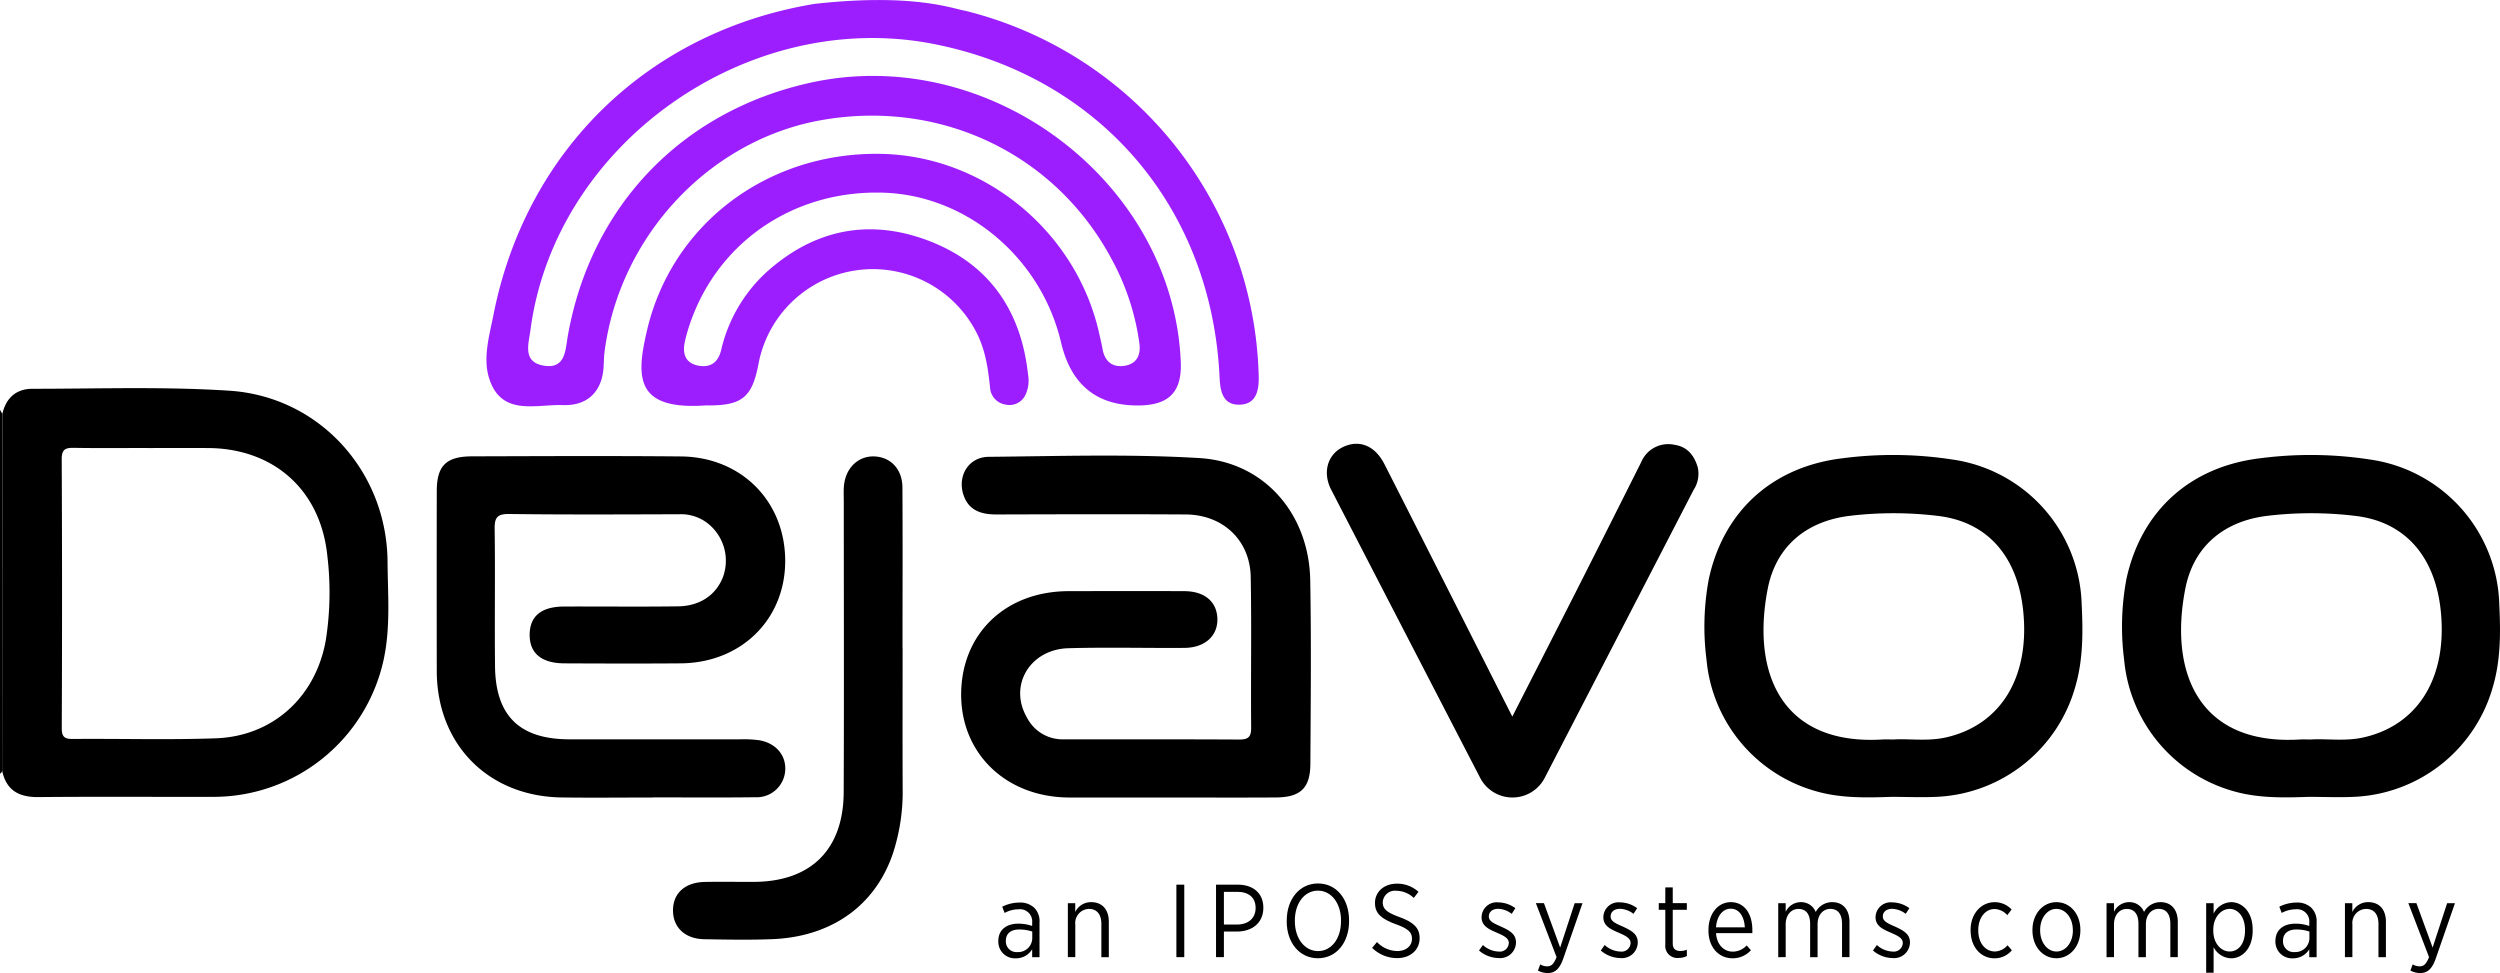 <svg xmlns="http://www.w3.org/2000/svg" width="446.795" height="173.902" viewBox="0 0 446.795 173.902">
  <g id="Dejavoo_Logo" transform="translate(-61.189 0.002)">
    <path id="Path_633" data-name="Path 633" d="M270.24,195.956v-.077c0-2,1.442-3.107,3.567-3.107a7.4,7.4,0,0,1,2.484.41v-.589a2.183,2.183,0,0,0-2.441-2.39,5.336,5.336,0,0,0-2.484.649l-.427-1.109a6.853,6.853,0,0,1,3.038-.743,3.639,3.639,0,0,1,2.705.947,3.4,3.4,0,0,1,.922,2.612v6.2h-1.314v-1.408a3.362,3.362,0,0,1-2.927,1.613,2.964,2.964,0,0,1-3.124-3Zm6.068-.538V194.18a7.322,7.322,0,0,0-2.33-.367c-1.553,0-2.39.777-2.39,2.014v.077a1.9,1.9,0,0,0,2.057,1.946,2.525,2.525,0,0,0,2.663-2.424Z" transform="translate(-30.635 -27.697)"/>
    <path id="Path_634" data-name="Path 634" d="M284.79,189.1h1.331v1.57a3.1,3.1,0,0,1,2.851-1.758c1.98,0,3.149,1.331,3.149,3.5v6.333H290.79V192.8c0-1.724-.811-2.68-2.219-2.68a2.512,2.512,0,0,0-2.441,2.757v5.863H284.8V189.1Z" transform="translate(-32.767 -27.683)"/>
    <path id="Path_635" data-name="Path 635" d="M307.53,185.25h1.408v12.955H307.53Z" transform="translate(-36.099 -27.147)"/>
    <path id="Path_636" data-name="Path 636" d="M315.83,185.25h3.909c2.74,0,4.549,1.553,4.549,4.105v.034c0,2.74-2.057,4.242-4.72,4.242h-2.33v4.575H315.83V185.25Zm3.781,7.126c2.014,0,3.294-1.169,3.294-2.944V189.4c0-1.852-1.255-2.868-3.26-2.868h-2.407v5.846h2.373Z" transform="translate(-37.315 -27.147)"/>
    <path id="Path_637" data-name="Path 637" d="M330.639,191.776v-.171c0-3.8,2.279-6.606,5.59-6.606s5.547,2.808,5.547,6.589v.171c0,3.789-2.262,6.606-5.573,6.606s-5.573-2.816-5.573-6.589Zm9.7-.017v-.128c0-3.124-1.758-5.351-4.122-5.351s-4.131,2.2-4.131,5.326v.128c0,3.124,1.775,5.351,4.148,5.351S340.334,194.883,340.334,191.759Z" transform="translate(-39.484 -27.11)"/>
    <path id="Path_638" data-name="Path 638" d="M348.51,196.528l.871-1.058a5.116,5.116,0,0,0,3.644,1.613c1.553,0,2.612-.922,2.612-2.168v-.034c0-1.058-.538-1.758-2.885-2.594-2.68-1-3.721-1.98-3.721-3.789v-.034c0-1.946,1.613-3.422,3.883-3.422A5.6,5.6,0,0,1,356.8,186.5l-.836,1.092a4.608,4.608,0,0,0-3.107-1.28,2.182,2.182,0,0,0-2.441,2.014v.034c0,1.127.572,1.775,3.021,2.663,2.646.981,3.567,2.031,3.567,3.755v.034c0,2.074-1.681,3.533-3.994,3.533a6.383,6.383,0,0,1-4.5-1.835Z" transform="translate(-42.104 -27.116)"/>
    <path id="Path_639" data-name="Path 639" d="M370.9,197.563l.7-.981a4.381,4.381,0,0,0,2.816,1.169,1.606,1.606,0,0,0,1.809-1.5v-.034c0-.836-.794-1.255-2.125-1.835-1.536-.649-2.74-1.255-2.74-2.757v-.034a2.7,2.7,0,0,1,3-2.629,5.269,5.269,0,0,1,3.038,1.033l-.649,1.016a4.169,4.169,0,0,0-2.424-.9c-1.016,0-1.664.555-1.664,1.348v.034c0,.811.811,1.2,2.142,1.775,1.6.743,2.705,1.348,2.705,2.851v.017a2.831,2.831,0,0,1-3.124,2.774,5.439,5.439,0,0,1-3.482-1.348Z" transform="translate(-45.386 -27.691)"/>
    <path id="Path_640" data-name="Path 640" d="M389.747,189.129h1.391l-3.405,9.806c-.683,1.98-1.519,2.68-2.833,2.68a3.728,3.728,0,0,1-1.724-.444l.41-1.109a2.323,2.323,0,0,0,1.255.35c.725,0,1.169-.41,1.664-1.647l-3.7-9.644h1.442l2.9,7.937,2.595-7.937Z" transform="translate(-47.129 -27.714)"/>
    <path id="Path_641" data-name="Path 641" d="M396.4,197.563l.7-.981a4.381,4.381,0,0,0,2.816,1.169,1.606,1.606,0,0,0,1.809-1.5v-.034c0-.836-.794-1.255-2.125-1.835-1.536-.649-2.74-1.255-2.74-2.757v-.034a2.7,2.7,0,0,1,3-2.629,5.269,5.269,0,0,1,3.038,1.033l-.649,1.016a4.169,4.169,0,0,0-2.424-.9c-1.016,0-1.664.555-1.664,1.348v.034c0,.811.811,1.2,2.142,1.775,1.6.743,2.706,1.348,2.706,2.851v.017a2.831,2.831,0,0,1-3.124,2.774,5.439,5.439,0,0,1-3.482-1.348Z" transform="translate(-49.122 -27.691)"/>
    <path id="Path_642" data-name="Path 642" d="M409.709,196.044v-6.222H408.54v-1.186h1.169V185.82h1.331v2.816h2.518v1.186h-2.518v6c0,1.033.555,1.366,1.391,1.366a2.728,2.728,0,0,0,1.127-.239v1.144a3.182,3.182,0,0,1-1.442.333,2.161,2.161,0,0,1-2.407-2.39Z" transform="translate(-50.901 -27.231)"/>
    <path id="Path_643" data-name="Path 643" d="M418.95,194v-.111c0-2.961,1.724-4.976,3.994-4.976,2.424,0,3.849,2.074,3.849,4.976v.555H420.3c.145,2.125,1.442,3.311,2.979,3.311a3.392,3.392,0,0,0,2.5-1.109l.76.853a4.337,4.337,0,0,1-3.311,1.442C420.853,198.938,418.95,197.052,418.95,194Zm6.495-.589c-.094-1.852-.947-3.328-2.518-3.328-1.442,0-2.484,1.331-2.629,3.328Z" transform="translate(-52.427 -27.683)"/>
    <path id="Path_644" data-name="Path 644" d="M433.56,189.1h1.331v1.536a3,3,0,0,1,2.706-1.724,2.792,2.792,0,0,1,2.663,1.758,3.316,3.316,0,0,1,2.961-1.758c1.869,0,3.072,1.3,3.072,3.533v6.29h-1.331v-5.94c0-1.775-.76-2.68-2.091-2.68-1.255,0-2.279,1.016-2.279,2.74v5.889h-1.331v-5.957c0-1.758-.76-2.663-2.091-2.663s-2.279,1.127-2.279,2.757v5.863H433.56V189.1Z" transform="translate(-54.568 -27.683)"/>
    <path id="Path_645" data-name="Path 645" d="M453.4,197.563l.7-.981a4.381,4.381,0,0,0,2.816,1.169,1.605,1.605,0,0,0,1.809-1.5v-.034c0-.836-.794-1.255-2.125-1.835-1.536-.649-2.74-1.255-2.74-2.757v-.034a2.7,2.7,0,0,1,3-2.629,5.269,5.269,0,0,1,3.038,1.033l-.649,1.016a4.169,4.169,0,0,0-2.424-.9c-1.016,0-1.664.555-1.664,1.348v.034c0,.811.811,1.2,2.142,1.775,1.6.743,2.705,1.348,2.705,2.851v.017a2.831,2.831,0,0,1-3.124,2.774,5.439,5.439,0,0,1-3.482-1.348Z" transform="translate(-57.475 -27.691)"/>
    <path id="Path_646" data-name="Path 646" d="M473.84,194.024v-.145c0-2.885,1.886-4.959,4.293-4.959a4.078,4.078,0,0,1,3.038,1.314l-.777,1a3.151,3.151,0,0,0-2.279-1.092c-1.613,0-2.9,1.519-2.9,3.755v.094c0,2.3,1.331,3.738,2.962,3.738a3.068,3.068,0,0,0,2.262-1.109l.777.888a3.975,3.975,0,0,1-3.107,1.442c-2.424,0-4.259-2.014-4.259-4.924Z" transform="translate(-60.471 -27.685)"/>
    <path id="Path_647" data-name="Path 647" d="M486.79,193.98v-.111c0-2.816,1.835-4.959,4.293-4.959s4.276,2.125,4.276,4.942v.111c0,2.808-1.835,4.976-4.293,4.976S486.79,196.8,486.79,193.98Zm7.22,0v-.094c0-2.168-1.314-3.772-2.944-3.772s-2.9,1.63-2.9,3.755v.094c0,2.142,1.28,3.772,2.927,3.772s2.927-1.63,2.927-3.755Z" transform="translate(-62.368 -27.683)"/>
    <path id="Path_648" data-name="Path 648" d="M502.31,189.1h1.331v1.536a3,3,0,0,1,2.705-1.724,2.792,2.792,0,0,1,2.663,1.758,3.316,3.316,0,0,1,2.962-1.758c1.869,0,3.072,1.3,3.072,3.533v6.29h-1.331v-5.94c0-1.775-.76-2.68-2.091-2.68-1.255,0-2.279,1.016-2.279,2.74v5.889h-1.331v-5.957c0-1.758-.76-2.663-2.091-2.663s-2.279,1.127-2.279,2.757v5.863H502.31V189.1Z" transform="translate(-64.643 -27.683)"/>
    <path id="Path_649" data-name="Path 649" d="M523.17,189.1H524.5v1.869a3.6,3.6,0,0,1,3.149-2.057c1.946,0,3.832,1.707,3.832,4.907v.188c0,3.2-1.886,4.941-3.832,4.941a3.623,3.623,0,0,1-3.149-2v4.575H523.17V189.106Zm6.939,4.9v-.145c0-2.313-1.255-3.738-2.74-3.738s-2.927,1.459-2.927,3.721v.171c0,2.279,1.391,3.721,2.927,3.721s2.74-1.348,2.74-3.721Z" transform="translate(-67.699 -27.683)"/>
    <path id="Path_650" data-name="Path 650" d="M537.67,195.956v-.077c0-2,1.442-3.107,3.567-3.107a7.4,7.4,0,0,1,2.484.41v-.589a2.183,2.183,0,0,0-2.441-2.39,5.336,5.336,0,0,0-2.484.649l-.427-1.109a6.853,6.853,0,0,1,3.038-.743,3.638,3.638,0,0,1,2.705.947,3.435,3.435,0,0,1,.922,2.612v6.2h-1.314v-1.408a3.362,3.362,0,0,1-2.927,1.613,2.964,2.964,0,0,1-3.124-3Zm6.077-.538V194.18a7.322,7.322,0,0,0-2.33-.367c-1.553,0-2.39.777-2.39,2.014v.077a1.9,1.9,0,0,0,2.057,1.946,2.525,2.525,0,0,0,2.663-2.424Z" transform="translate(-69.824 -27.697)"/>
    <path id="Path_651" data-name="Path 651" d="M552.22,189.1h1.331v1.57a3.1,3.1,0,0,1,2.851-1.758c1.98,0,3.149,1.331,3.149,3.5v6.333H558.22V192.8c0-1.724-.811-2.68-2.219-2.68a2.512,2.512,0,0,0-2.441,2.757v5.863h-1.331V189.1Z" transform="translate(-71.957 -27.683)"/>
    <path id="Path_652" data-name="Path 652" d="M572.447,189.129h1.391l-3.405,9.806c-.683,1.98-1.519,2.68-2.833,2.68a3.728,3.728,0,0,1-1.724-.444l.41-1.109a2.323,2.323,0,0,0,1.255.35c.725,0,1.169-.41,1.664-1.647l-3.7-9.644h1.442l2.9,7.937,2.594-7.937Z" transform="translate(-73.903 -27.714)"/>
    <path id="Path_653" data-name="Path 653" d="M248.593,1.92c1.476,3.619-2.612-.64,0,0a69.041,69.041,0,0,1,52.479,65.392c.051,2.6-.5,4.924-3.4,5.01-2.953.085-3.474-2.279-3.593-4.848-1.391-30.392-21.4-53.734-51.011-59.6C209.8,1.289,175.332,25.655,170.928,58.914c-.333,2.518-1.485,5.8,2.39,6.435s3.832-2.765,4.276-5.317c4.088-23.171,20.338-40.147,43.313-45.242,32.056-7.109,64.923,17.675,66.237,49.936.213,5.249-2.057,7.638-7.34,7.732q-11.359.2-14.048-11.223c-3.55-15.123-16.779-26.3-31.689-26.8-16.463-.546-30.417,9.286-35.06,24.716-.2.657-.376,1.331-.512,2-.444,2.108.137,3.747,2.415,4.19,2.108.41,3.508-.5,4.071-2.7a27.254,27.254,0,0,1,7.971-13.869c8.552-7.766,18.452-9.823,29.154-5.735,10.754,4.105,16.5,12.443,17.735,23.863a6.008,6.008,0,0,1-.486,3.721,3.135,3.135,0,0,1-3.482,1.69,3.259,3.259,0,0,1-2.816-3.055c-.358-3.431-.836-6.811-2.5-9.968a20.8,20.8,0,0,0-38.884,5.735c-1.109,5.9-2.893,7.408-8.774,7.434-.23,0-.461-.017-.691,0-12.682.871-12.392-5.163-10.455-13.433,4.421-18.861,21.294-31.7,41.376-31.535,18.7.145,35.376,13.758,39.455,32.192.2.9.418,1.792.58,2.7.384,2.193,1.741,3.311,3.875,3,2.159-.324,3-1.809,2.705-4.037a43.662,43.662,0,0,0-4.779-14.7c-9.96-18.989-30.486-28.932-51.916-25.2-20.1,3.5-36.229,20.7-38.9,41.512-.145,1.144-.085,2.3-.239,3.448-.512,3.8-3,6.136-7.161,5.991-4.882-.171-11.078,2.082-13.229-4.839-1.127-3.627.051-7.562.785-11.274,5.821-29.5,27.771-50.721,57.429-55.594.632-.1-.307.879,0,0,17.539-1.954,24.682.862,26.867,1.238Z" transform="translate(-14.927 0)" fill="#9c1dfe"/>
    <path id="Path_654" data-name="Path 654" d="M61.19,85.83c.145.239.282.478.427.708q-.026,31.877-.051,63.753a.6.6,0,0,1-.376.538Z" transform="translate(0 -12.578)"/>
    <path id="Path_655" data-name="Path 655" d="M61.63,149.633q.026-31.877.051-63.753c.623-2.851,2.484-4.481,5.334-4.489,11.735,0,23.5-.418,35.2.341,16.13,1.041,28.19,14.441,28.3,30.588.043,5.846.563,11.718-.708,17.53a31.112,31.112,0,0,1-30.255,24.469c-10.472.026-20.952-.06-31.424.043-3.491.034-5.752-1.195-6.495-4.728Zm26.022-57.66c-4.378,0-8.765.051-13.143-.026-1.545-.026-2.236.23-2.228,2.04q.115,24.029.009,48.05c0,1.519.452,1.954,1.954,1.937,8.526-.077,17.069.188,25.587-.119,10.224-.367,17.888-7.434,19.655-17.573a54.961,54.961,0,0,0,.256-15.149c-1.246-11.769-9.67-19.109-21.371-19.152-3.576-.009-7.143,0-10.719,0Z" transform="translate(-0.064 -11.91)"/>
    <path id="Path_656" data-name="Path 656" d="M299.329,156.508c-5.88,0-11.752.026-17.632,0-11.249-.068-19.348-7.912-19.237-18.605.111-10.736,7.963-18.238,19.152-18.273,6.913-.017,13.826-.034,20.748,0,3.61.017,5.778,1.869,5.889,4.873.111,3.09-2.2,5.24-5.9,5.266-6.913.051-13.835-.137-20.739.06-6.879.2-10.685,6.683-7.417,12.341a7.15,7.15,0,0,0,6.452,3.943c10.489.009,20.978-.026,31.458.034,1.6.009,2.193-.384,2.185-2.1-.077-8.987.085-17.974-.077-26.952-.12-6.563-4.959-11.129-11.607-11.172-11.291-.068-22.591-.034-33.882,0-2.791,0-5.035-.777-5.906-3.678-1-3.32,1.033-6.589,4.54-6.623,12.554-.119,25.151-.529,37.672.222,11.624.691,19.6,9.994,19.817,21.814.2,10.941.085,21.883.026,32.833-.026,4.336-1.767,5.983-6.171,6.008-6.452.043-12.9.009-19.365.009Z" transform="translate(-29.494 -13.981)"/>
    <path id="Path_657" data-name="Path 657" d="M191.216,156.522c-5.419,0-10.839.068-16.258-.009-13.118-.188-22.284-9.482-22.309-22.583q-.026-16.079,0-32.158c0-4.532,1.664-6.2,6.273-6.222,12.452-.034,24.9-.1,37.356.017,10.916.1,18.759,8.185,18.64,18.921-.119,10.352-7.98,17.982-18.691,18.059-6.922.051-13.835.034-20.756,0-4.165-.017-6.29-1.852-6.222-5.232.068-3.235,2.117-4.907,6.136-4.924,6.8-.026,13.6.06,20.406-.034,3.969-.051,6.887-2.125,8.065-5.4a8.5,8.5,0,0,0-2.415-9.123,7.725,7.725,0,0,0-5.377-1.937c-10.148.034-20.3.085-30.434-.043-2.185-.026-2.671.614-2.637,2.7.119,8.185-.026,16.369.068,24.545.1,8.859,4.421,13.015,13.3,13.024h30.434a21.076,21.076,0,0,1,3.448.162c3.03.5,4.882,2.723,4.677,5.445a5.118,5.118,0,0,1-5.368,4.745c-6.111.077-12.222.026-18.332.026Z" transform="translate(-13.401 -13.995)"/>
    <path id="Path_658" data-name="Path 658" d="M451.677,156.37c-4.378.145-8.757.273-13.049-.845a26.964,26.964,0,0,1-20.15-23.675,46.287,46.287,0,0,1,.418-14.441c2.629-12.068,11.291-20.039,23.905-21.55a69.842,69.842,0,0,1,19.647.23,26.893,26.893,0,0,1,23.078,25.851c.239,4.924.282,9.875-1.135,14.739a27,27,0,0,1-24.417,19.672c-2.757.154-5.53.026-8.3.026Zm.452-10.267c2.74-.128,5.991.367,9.166-.358,9.815-2.228,15.012-10.813,13.775-22.651-1-9.593-6.273-15.849-15.183-16.924a66.009,66.009,0,0,0-15.84-.017c-7.63.939-13.152,5.351-14.637,13.075-2.961,15.3,2.705,27.985,20.526,26.892.572-.034,1.152,0,2.2,0Z" transform="translate(-52.305 -13.963)"/>
    <path id="Path_659" data-name="Path 659" d="M539.127,156.37c-4.378.145-8.757.273-13.049-.845a26.964,26.964,0,0,1-20.15-23.675,46.287,46.287,0,0,1,.418-14.441c2.629-12.068,11.291-20.039,23.905-21.55a69.842,69.842,0,0,1,19.647.23,26.892,26.892,0,0,1,23.077,25.851c.239,4.924.282,9.875-1.135,14.739a27,27,0,0,1-24.417,19.672c-2.757.154-5.53.026-8.3.026Zm.444-10.267c2.74-.128,5.991.367,9.166-.358,9.815-2.228,15.012-10.813,13.775-22.651-1-9.593-6.273-15.849-15.183-16.924a66.009,66.009,0,0,0-15.84-.017c-7.63.939-13.152,5.351-14.637,13.075-2.961,15.3,2.705,27.985,20.526,26.892.572-.034,1.152,0,2.2,0Z" transform="translate(-65.12 -13.963)"/>
    <path id="Path_660" data-name="Path 660" d="M372.188,141.679c3.892-7.647,7.6-14.884,11.283-22.147q5.914-11.675,11.769-23.368a5.227,5.227,0,0,1,5.957-3.047c2.338.358,3.542,1.963,4.148,4.105a5.3,5.3,0,0,1-.768,3.96q-13.276,25.693-26.568,51.387a6.494,6.494,0,0,1-11.624-.043q-13.3-25.681-26.568-51.387c-1.622-3.149-.615-6.367,2.176-7.664,2.876-1.331,5.658-.213,7.348,3.115,7.545,14.833,15.038,29.683,22.839,45.088Z" transform="translate(-40.717 -13.618)"/>
    <path id="Path_661" data-name="Path 661" d="M243.154,129.785c0,8.407-.026,16.813.009,25.22a35.246,35.246,0,0,1-1.75,11.547c-3.166,9.328-11,14.893-21.61,15.3-4.028.154-8.065.077-12.093.009-3.465-.06-5.616-2.134-5.59-5.206.026-3.055,2.185-4.984,5.744-5.035,2.876-.051,5.761,0,8.637-.009,10.233-.017,16.079-5.735,16.122-16.045.077-17.274.017-34.548.017-51.822,0-.922-.051-1.843.017-2.765.239-3.3,2.552-5.547,5.513-5.4,2.885.145,4.933,2.3,4.95,5.53.06,9.559.017,19.117.017,28.676Z" transform="translate(-20.652 -14.006)"/>
  </g>
</svg>
